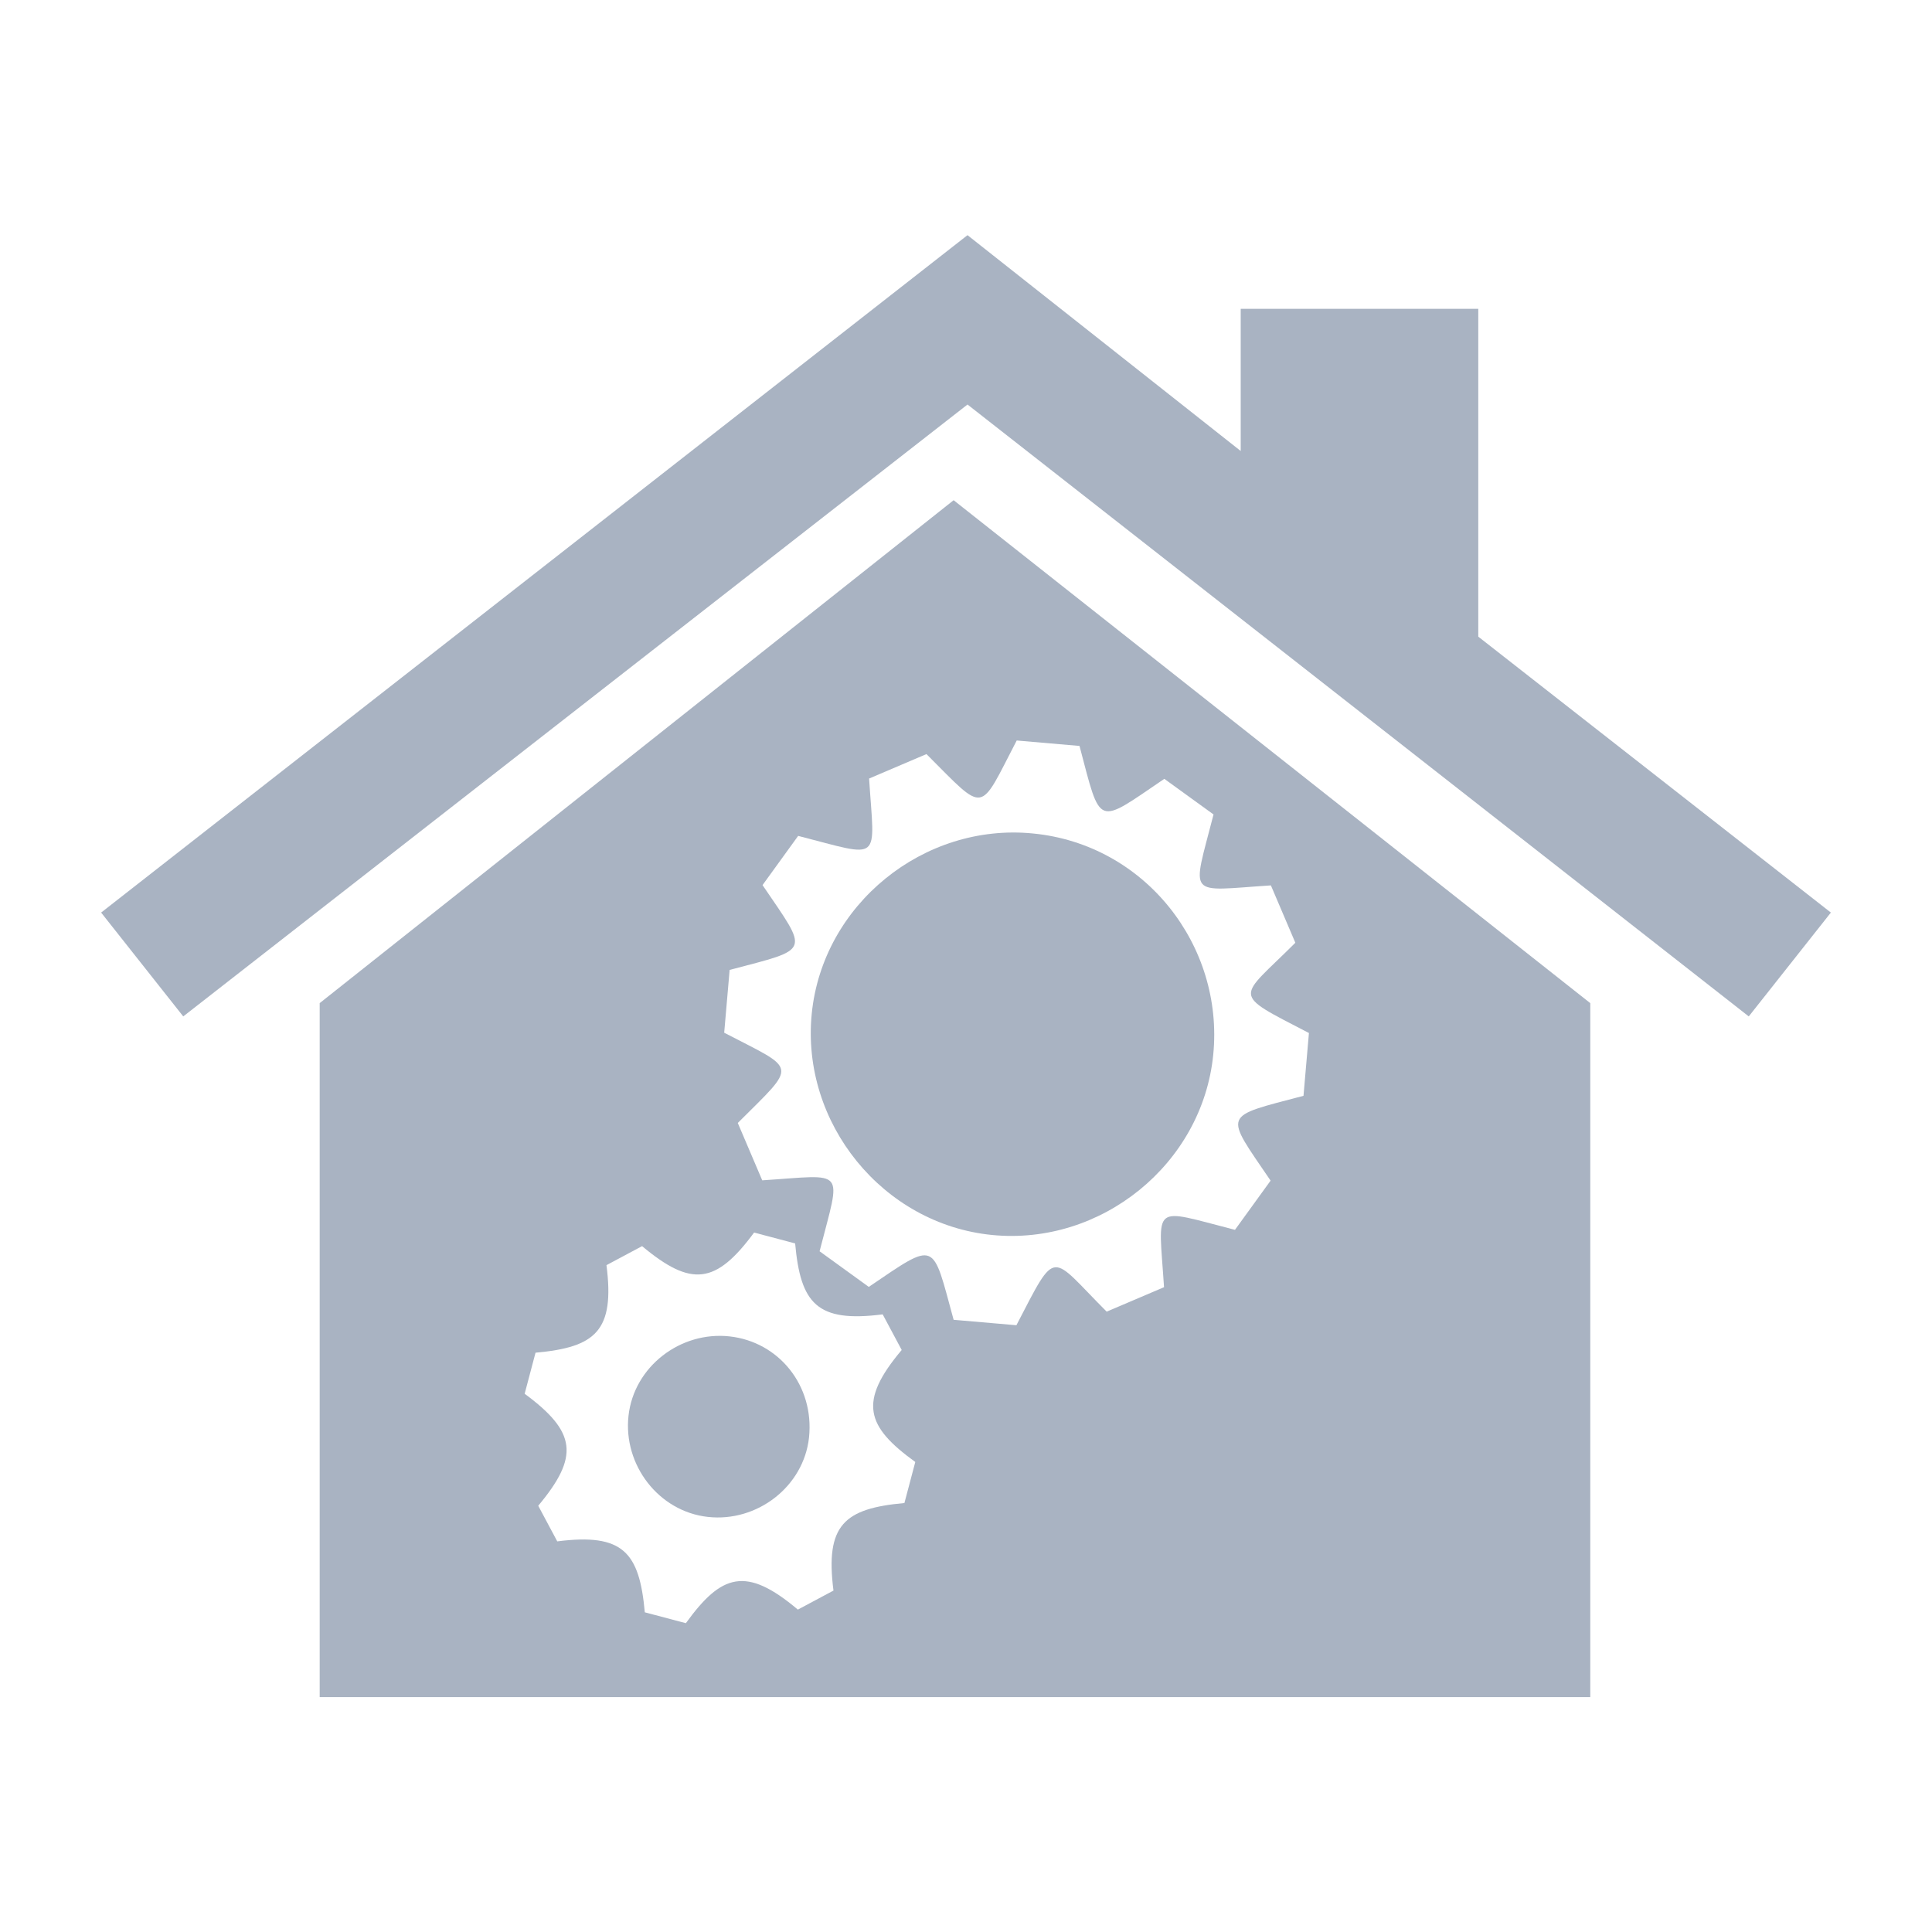 <?xml version="1.0" encoding="UTF-8"?>
<svg id="Layer_1" data-name="Layer 1" xmlns="http://www.w3.org/2000/svg" viewBox="0 0 64 64">
  <defs>
    <style>
      .cls-1 {
        fill: #a9b3c2;
        stroke-width: 0px;
      }
    </style>
  </defs>
  <polygon class="cls-1" points="48.97 21.09 48.97 10.23 41.1 10.23 41.1 14.94 32.05 7.79 3.35 30.23 6.07 33.67 32.05 13.4 57.93 33.67 60.65 30.23 48.97 21.09"/>
  <g>
    <path class="cls-1" d="M34.22,27.61c-3.62-.36-6.97,2.35-7.33,5.97-.36,3.62,2.35,6.97,5.97,7.33,3.62.36,6.97-2.35,7.33-5.97.36-3.62-2.26-6.97-5.97-7.33Z"/>
    <path class="cls-1" d="M24.17,44.27c-1.63-.18-3.17,1-3.35,2.63-.18,1.63,1,3.17,2.63,3.35,1.63.18,3.17-1,3.35-2.63.18-1.72-1-3.17-2.63-3.35Z"/>
    <path class="cls-1" d="M31.59,16.57l-21,16.66v22.99h42.09v-22.99l-21.09-16.66ZM29.96,49.79c-1.99.18-2.63.72-2.35,2.9l-1.18.63c-1.72-1.45-2.53-1.18-3.71.45l-1.36-.36c-.18-1.99-.72-2.63-2.9-2.35l-.63-1.18c1.36-1.63,1.27-2.44-.45-3.71l.36-1.36c1.99-.18,2.63-.72,2.35-2.9l1.18-.63c1.63,1.36,2.44,1.27,3.71-.45l1.36.36c.18,1.99.72,2.63,2.9,2.35l.63,1.18c-1.45,1.72-1.18,2.53.45,3.71l-.36,1.36ZM43.18,36.3c-2.72.72-2.63.54-1.09,2.81l-1.18,1.63c-2.81-.72-2.53-.91-2.35,1.9l-1.9.81c-1.9-1.9-1.63-2.17-2.99.45l-2.08-.18c-.72-2.63-.54-2.63-2.81-1.09l-1.63-1.18c.72-2.81.91-2.53-1.9-2.35l-.81-1.9c1.99-1.99,1.99-1.72-.45-2.99l.18-2.08c2.72-.72,2.63-.54,1.09-2.81l1.18-1.63c2.81.72,2.53.91,2.35-1.9l1.9-.81c1.99,1.99,1.72,1.99,2.99-.45l2.08.18c.72,2.72.54,2.63,2.81,1.09l1.63,1.18c-.72,2.81-.91,2.53,1.9,2.35l.81,1.9c-1.9,1.9-2.17,1.63.45,2.99l-.18,2.08Z"/>
  </g>
</svg>